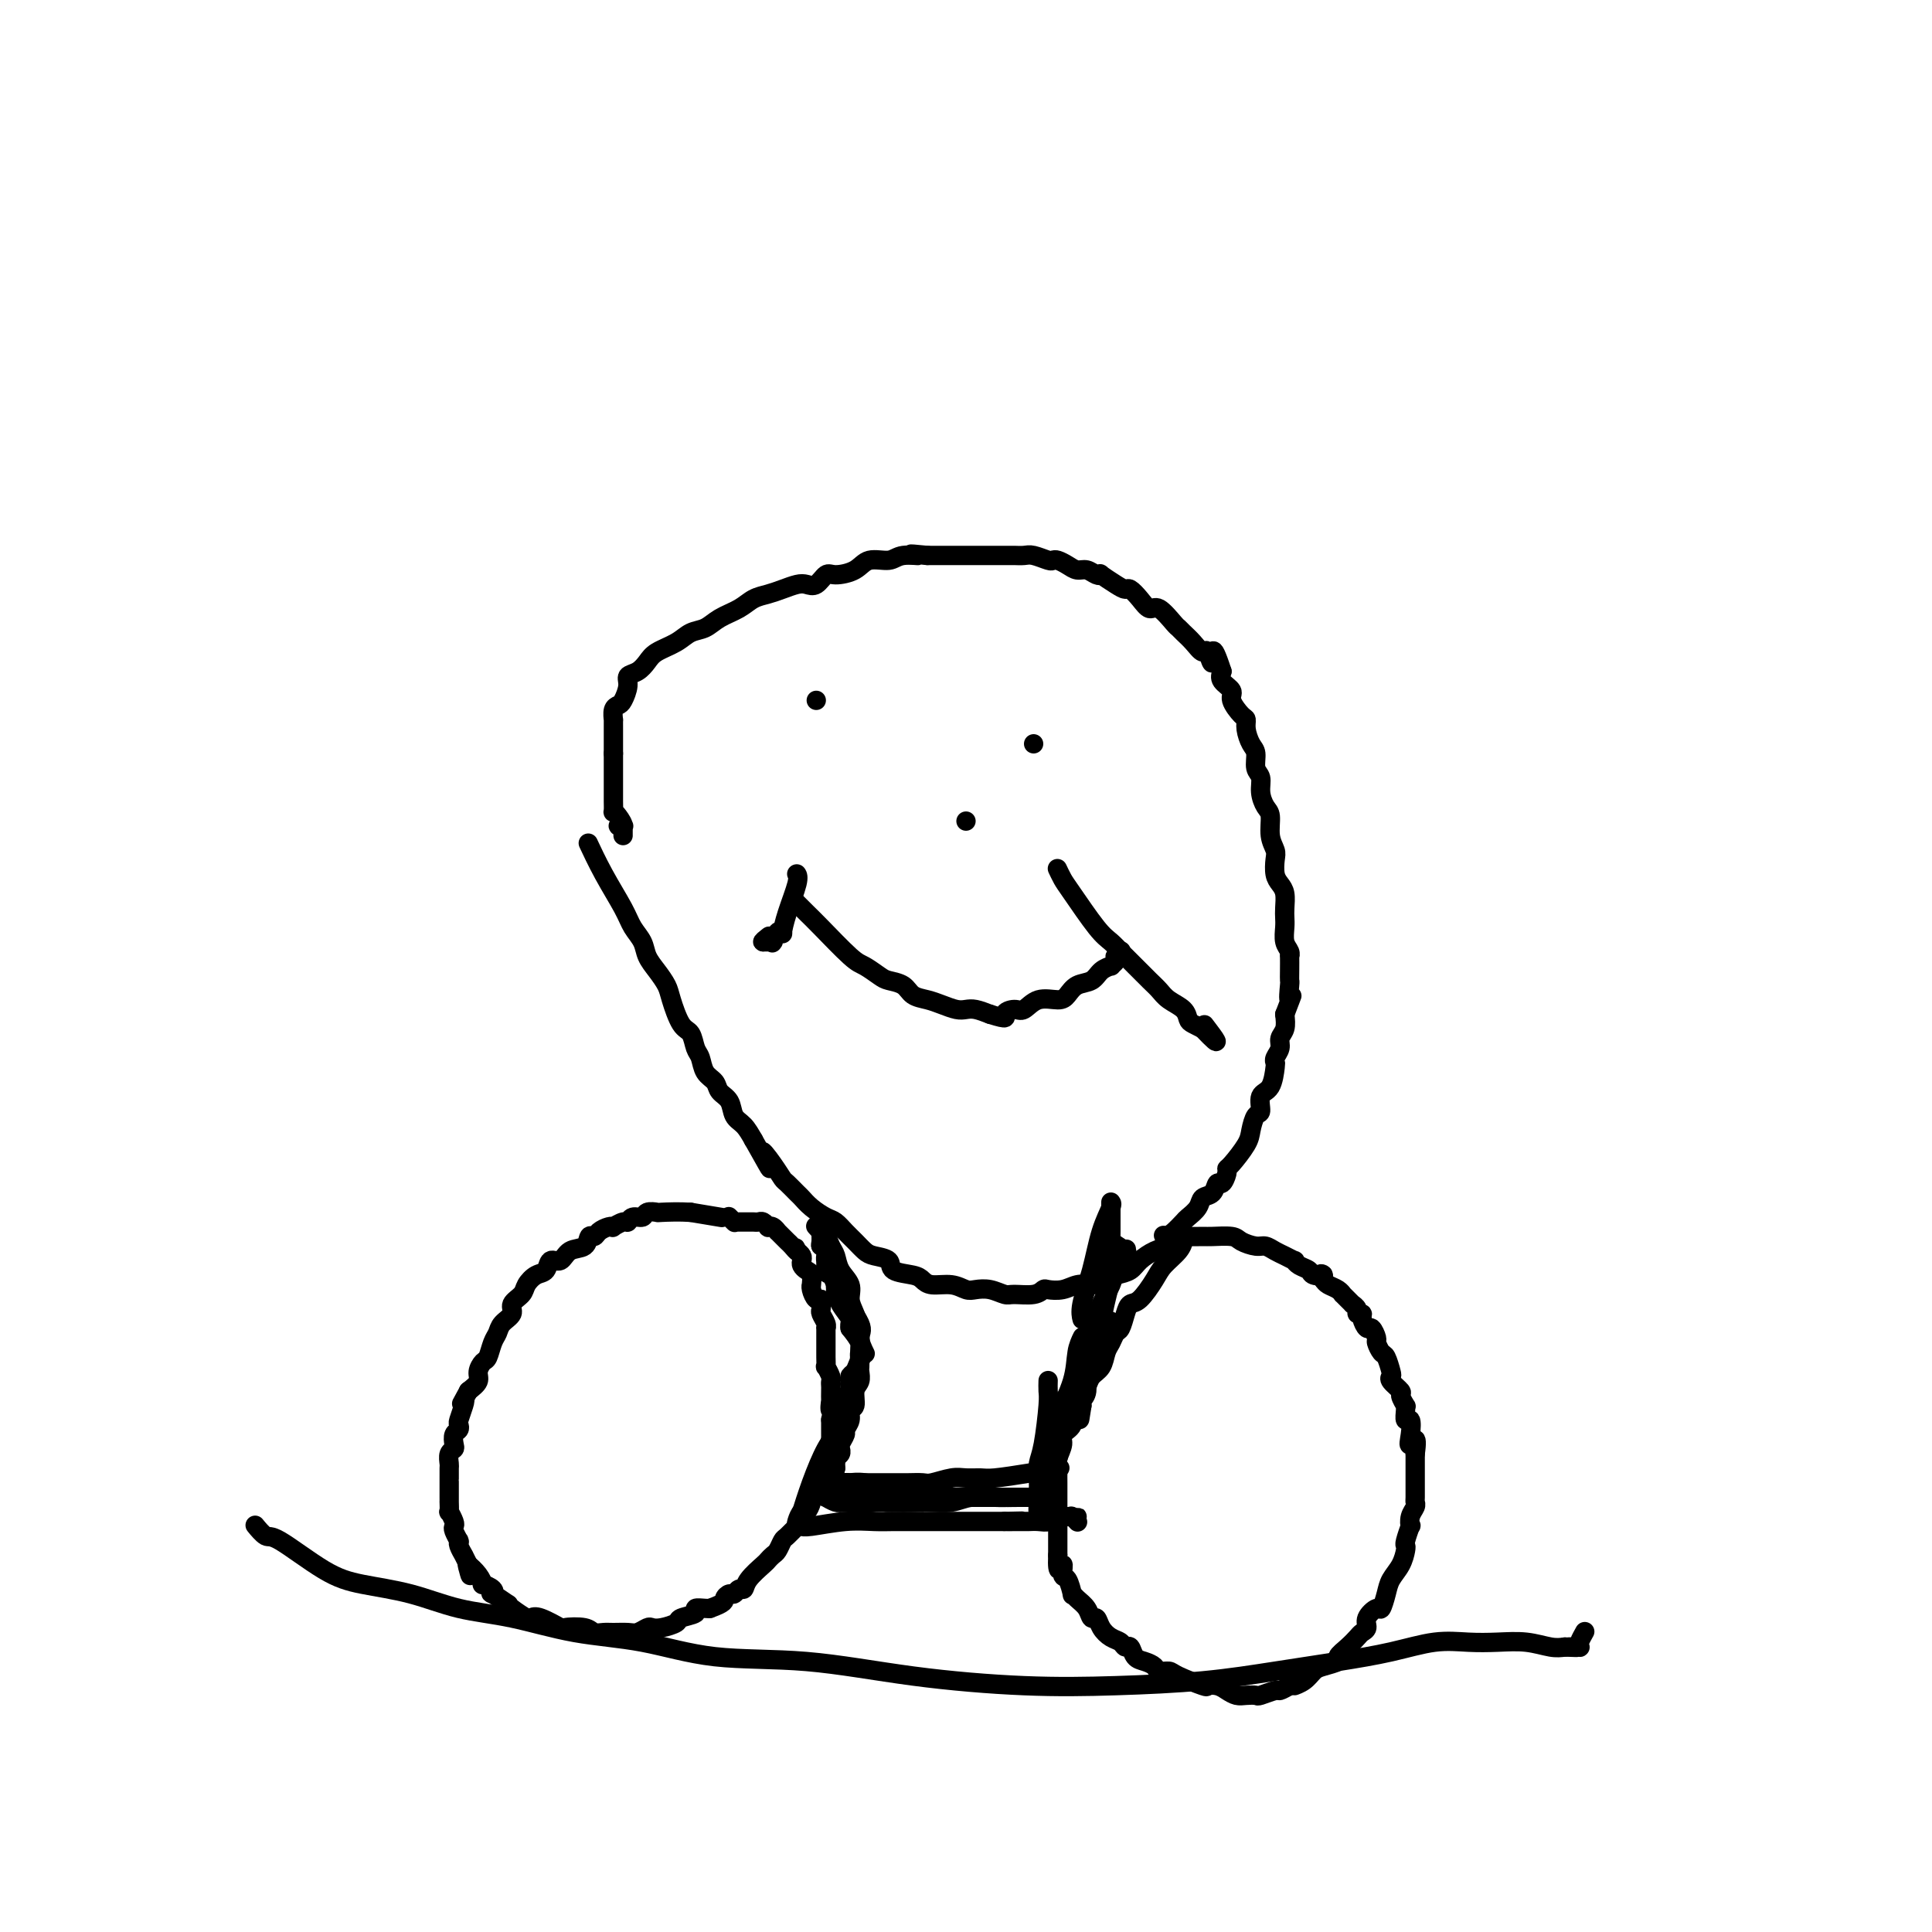 <svg viewBox='0 0 400 400' version='1.1' xmlns='http://www.w3.org/2000/svg' xmlns:xlink='http://www.w3.org/1999/xlink'><g fill='none' stroke='#000000' stroke-width='4' stroke-linecap='round' stroke-linejoin='round'><path d='M149,252c0.000,0.000 0.000,0.000 0,0c0.000,0.000 0.000,0.000 0,0c-0.000,0.000 -0.000,0.000 0,0c0.000,0.000 0.000,0.000 0,0c-0.000,-0.000 -0.000,-0.000 0,0c0.000,0.000 0.000,0.000 0,0c-0.000,-0.000 -0.000,-0.000 0,0c0.000,0.000 0.000,0.000 0,0c-0.000,-0.000 -0.000,-0.000 0,0c0.000,0.000 0.000,0.000 0,0c-0.000,-0.000 -0.000,-0.000 0,0c0.000,0.000 0.000,0.000 0,0c-0.000,-0.000 -0.000,-0.000 0,0c0.000,0.000 0.000,0.000 0,0c-0.000,-0.000 -0.000,-0.000 0,0c0.000,0.000 0.000,0.000 0,0c-0.000,-0.000 -0.000,-0.000 0,0c0.000,0.000 0.000,0.000 0,0c-0.000,-0.000 -0.000,-0.000 0,0c0.000,0.000 0.000,0.000 0,0c-0.000,-0.000 -0.001,-0.000 0,0c0.001,0.000 0.005,0.001 0,0c-0.005,-0.001 -0.018,-0.003 0,0c0.018,0.003 0.067,0.011 0,0c-0.067,-0.011 -0.249,-0.041 0,0c0.249,0.041 0.928,0.155 0,0c-0.928,-0.155 -3.464,-0.577 -6,-1'/><path d='M143,251c-2.257,-0.159 -4.899,-0.058 -6,0c-1.101,0.058 -0.663,0.072 -1,0c-0.337,-0.072 -1.451,-0.231 -2,0c-0.549,0.231 -0.533,0.850 -1,1c-0.467,0.150 -1.417,-0.170 -2,0c-0.583,0.170 -0.799,0.829 -1,1c-0.201,0.171 -0.386,-0.148 -1,0c-0.614,0.148 -1.656,0.762 -2,1c-0.344,0.238 0.009,0.100 0,0c-0.009,-0.100 -0.382,-0.163 -1,0c-0.618,0.163 -1.482,0.553 -2,1c-0.518,0.447 -0.691,0.951 -1,1c-0.309,0.049 -0.755,-0.357 -1,0c-0.245,0.357 -0.288,1.476 -1,2c-0.712,0.524 -2.091,0.454 -3,1c-0.909,0.546 -1.347,1.707 -2,2c-0.653,0.293 -1.522,-0.284 -2,0c-0.478,0.284 -0.567,1.427 -1,2c-0.433,0.573 -1.210,0.576 -2,1c-0.790,0.424 -1.591,1.268 -2,2c-0.409,0.732 -0.424,1.351 -1,2c-0.576,0.649 -1.712,1.327 -2,2c-0.288,0.673 0.274,1.340 0,2c-0.274,0.660 -1.382,1.314 -2,2c-0.618,0.686 -0.744,1.405 -1,2c-0.256,0.595 -0.641,1.065 -1,2c-0.359,0.935 -0.690,2.333 -1,3c-0.310,0.667 -0.599,0.601 -1,1c-0.401,0.399 -0.916,1.261 -1,2c-0.084,0.739 0.262,1.354 0,2c-0.262,0.646 -1.131,1.323 -2,2'/><path d='M97,288c-2.099,3.841 -1.346,2.444 -1,2c0.346,-0.444 0.285,0.065 0,1c-0.285,0.935 -0.795,2.296 -1,3c-0.205,0.704 -0.107,0.752 0,1c0.107,0.248 0.221,0.695 0,1c-0.221,0.305 -0.777,0.467 -1,1c-0.223,0.533 -0.112,1.437 0,2c0.112,0.563 0.226,0.784 0,1c-0.226,0.216 -0.793,0.426 -1,1c-0.207,0.574 -0.056,1.511 0,2c0.056,0.489 0.015,0.530 0,1c-0.015,0.470 -0.004,1.368 0,2c0.004,0.632 0.001,0.997 0,1c-0.001,0.003 -0.000,-0.355 0,0c0.000,0.355 0.000,1.424 0,2c-0.000,0.576 -0.001,0.660 0,1c0.001,0.340 0.004,0.935 0,1c-0.004,0.065 -0.015,-0.400 0,0c0.015,0.400 0.056,1.664 0,2c-0.056,0.336 -0.207,-0.256 0,0c0.207,0.256 0.773,1.361 1,2c0.227,0.639 0.114,0.812 0,1c-0.114,0.188 -0.228,0.392 0,1c0.228,0.608 0.797,1.620 1,2c0.203,0.380 0.041,0.127 0,0c-0.041,-0.127 0.041,-0.126 0,0c-0.041,0.126 -0.204,0.379 0,1c0.204,0.621 0.776,1.610 1,2c0.224,0.390 0.099,0.182 0,0c-0.099,-0.182 -0.171,-0.338 0,0c0.171,0.338 0.586,1.169 1,2'/><path d='M97,324c0.646,3.559 0.262,1.958 0,1c-0.262,-0.958 -0.403,-1.273 0,-1c0.403,0.273 1.349,1.135 2,2c0.651,0.865 1.009,1.732 1,2c-0.009,0.268 -0.383,-0.064 0,0c0.383,0.064 1.524,0.524 2,1c0.476,0.476 0.286,0.966 0,1c-0.286,0.034 -0.669,-0.390 0,0c0.669,0.390 2.388,1.594 3,2c0.612,0.406 0.115,0.016 0,0c-0.115,-0.016 0.152,0.343 1,1c0.848,0.657 2.276,1.612 3,2c0.724,0.388 0.743,0.208 1,0c0.257,-0.208 0.750,-0.444 2,0c1.250,0.444 3.255,1.569 4,2c0.745,0.431 0.229,0.168 1,0c0.771,-0.168 2.829,-0.241 4,0c1.171,0.241 1.454,0.798 2,1c0.546,0.202 1.354,0.050 2,0c0.646,-0.050 1.128,0.000 2,0c0.872,-0.000 2.133,-0.052 3,0c0.867,0.052 1.340,0.207 2,0c0.660,-0.207 1.508,-0.776 2,-1c0.492,-0.224 0.627,-0.101 1,0c0.373,0.101 0.984,0.181 2,0c1.016,-0.181 2.437,-0.623 3,-1c0.563,-0.377 0.270,-0.689 1,-1c0.730,-0.311 2.484,-0.619 3,-1c0.516,-0.381 -0.207,-0.833 0,-1c0.207,-0.167 1.345,-0.048 2,0c0.655,0.048 0.828,0.024 1,0'/><path d='M147,333c3.262,-1.161 2.916,-1.564 3,-2c0.084,-0.436 0.598,-0.906 1,-1c0.402,-0.094 0.693,0.189 1,0c0.307,-0.189 0.632,-0.848 1,-1c0.368,-0.152 0.781,0.205 1,0c0.219,-0.205 0.244,-0.971 1,-2c0.756,-1.029 2.244,-2.321 3,-3c0.756,-0.679 0.779,-0.744 1,-1c0.221,-0.256 0.641,-0.703 1,-1c0.359,-0.297 0.657,-0.443 1,-1c0.343,-0.557 0.732,-1.524 1,-2c0.268,-0.476 0.415,-0.461 1,-1c0.585,-0.539 1.610,-1.631 2,-2c0.390,-0.369 0.147,-0.014 0,0c-0.147,0.014 -0.197,-0.312 0,-1c0.197,-0.688 0.640,-1.739 1,-2c0.360,-0.261 0.635,0.267 1,0c0.365,-0.267 0.818,-1.327 1,-2c0.182,-0.673 0.091,-0.957 0,-1c-0.091,-0.043 -0.182,0.154 0,0c0.182,-0.154 0.636,-0.660 1,-1c0.364,-0.340 0.637,-0.513 1,-1c0.363,-0.487 0.815,-1.287 1,-2c0.185,-0.713 0.102,-1.338 0,-2c-0.102,-0.662 -0.224,-1.360 0,-2c0.224,-0.640 0.792,-1.223 1,-2c0.208,-0.777 0.056,-1.750 0,-2c-0.056,-0.250 -0.015,0.222 0,0c0.015,-0.222 0.004,-1.137 0,-2c-0.004,-0.863 -0.001,-1.675 0,-2c0.001,-0.325 0.001,-0.162 0,0'/><path d='M172,294c1.083,-3.727 0.290,-2.045 0,-2c-0.290,0.045 -0.078,-1.546 0,-2c0.078,-0.454 0.022,0.231 0,0c-0.022,-0.231 -0.010,-1.376 0,-2c0.010,-0.624 0.017,-0.726 0,-1c-0.017,-0.274 -0.057,-0.720 0,-1c0.057,-0.280 0.211,-0.393 0,-1c-0.211,-0.607 -0.789,-1.709 -1,-2c-0.211,-0.291 -0.057,0.230 0,0c0.057,-0.230 0.015,-1.210 0,-2c-0.015,-0.790 -0.003,-1.391 0,-2c0.003,-0.609 -0.003,-1.228 0,-2c0.003,-0.772 0.015,-1.698 0,-2c-0.015,-0.302 -0.057,0.022 0,0c0.057,-0.022 0.212,-0.388 0,-1c-0.212,-0.612 -0.792,-1.469 -1,-2c-0.208,-0.531 -0.046,-0.737 0,-1c0.046,-0.263 -0.026,-0.582 0,-1c0.026,-0.418 0.150,-0.933 0,-1c-0.150,-0.067 -0.575,0.315 -1,0c-0.425,-0.315 -0.849,-1.327 -1,-2c-0.151,-0.673 -0.030,-1.006 0,-1c0.030,0.006 -0.031,0.353 0,0c0.031,-0.353 0.153,-1.404 0,-2c-0.153,-0.596 -0.580,-0.737 -1,-1c-0.420,-0.263 -0.834,-0.648 -1,-1c-0.166,-0.352 -0.083,-0.672 0,-1c0.083,-0.328 0.167,-0.665 0,-1c-0.167,-0.335 -0.583,-0.667 -1,-1'/><path d='M165,259c-0.725,-1.498 -0.037,-0.244 0,0c0.037,0.244 -0.578,-0.522 -1,-1c-0.422,-0.478 -0.653,-0.668 -1,-1c-0.347,-0.332 -0.810,-0.806 -1,-1c-0.190,-0.194 -0.106,-0.108 0,0c0.106,0.108 0.235,0.239 0,0c-0.235,-0.239 -0.833,-0.848 -1,-1c-0.167,-0.152 0.096,0.152 0,0c-0.096,-0.152 -0.551,-0.759 -1,-1c-0.449,-0.241 -0.894,-0.117 -1,0c-0.106,0.117 0.125,0.228 0,0c-0.125,-0.228 -0.608,-0.793 -1,-1c-0.392,-0.207 -0.694,-0.055 -1,0c-0.306,0.055 -0.616,0.015 -1,0c-0.384,-0.015 -0.841,-0.004 -1,0c-0.159,0.004 -0.018,0.001 0,0c0.018,-0.001 -0.086,-0.001 0,0c0.086,0.001 0.364,0.001 0,0c-0.364,-0.001 -1.369,-0.004 -2,0c-0.631,0.004 -0.887,0.015 -1,0c-0.113,-0.015 -0.082,-0.056 0,0c0.082,0.056 0.214,0.207 0,0c-0.214,-0.207 -0.776,-0.774 -1,-1c-0.224,-0.226 -0.112,-0.113 0,0'/><path d='M166,316c-0.000,-0.000 -0.000,-0.000 0,0c0.000,0.000 0.000,0.000 0,0c-0.000,-0.000 -0.000,-0.000 0,0c0.000,0.000 0.000,0.000 0,0c-0.000,-0.000 -0.000,-0.000 0,0c0.000,0.000 0.000,0.000 0,0c-0.000,-0.000 -0.000,-0.000 0,0c0.000,0.000 0.000,0.000 0,0c-0.000,-0.000 -0.000,-0.000 0,0c0.000,0.000 0.000,0.000 0,0c-0.000,-0.000 -0.001,-0.000 0,0c0.001,0.000 0.002,0.001 0,0c-0.002,-0.001 -0.007,-0.004 0,0c0.007,0.004 0.028,0.015 0,0c-0.028,-0.015 -0.104,-0.057 0,0c0.104,0.057 0.388,0.211 2,0c1.612,-0.211 4.552,-0.789 7,-1c2.448,-0.211 4.403,-0.057 6,0c1.597,0.057 2.835,0.015 4,0c1.165,-0.015 2.255,-0.004 3,0c0.745,0.004 1.143,0.001 2,0c0.857,-0.001 2.174,-0.000 3,0c0.826,0.000 1.163,0.000 2,0c0.837,-0.000 2.174,-0.000 3,0c0.826,0.000 1.142,0.000 2,0c0.858,-0.000 2.257,-0.000 3,0c0.743,0.000 0.828,0.000 1,0c0.172,-0.000 0.431,-0.000 1,0c0.569,0.000 1.448,0.000 2,0c0.552,-0.000 0.776,-0.000 1,0'/><path d='M208,315c6.639,-0.155 2.237,-0.041 1,0c-1.237,0.041 0.690,0.011 1,0c0.310,-0.011 -0.997,-0.003 -1,0c-0.003,0.003 1.299,0.002 2,0c0.701,-0.002 0.801,-0.004 1,0c0.199,0.004 0.496,0.015 1,0c0.504,-0.015 1.215,-0.057 2,0c0.785,0.057 1.645,0.211 2,0c0.355,-0.211 0.204,-0.789 0,-1c-0.204,-0.211 -0.461,-0.057 0,0c0.461,0.057 1.639,0.015 2,0c0.361,-0.015 -0.097,-0.004 0,0c0.097,0.004 0.748,0.001 1,0c0.252,-0.001 0.105,-0.000 0,0c-0.105,0.000 -0.167,0.000 0,0c0.167,-0.000 0.563,0.000 1,0c0.437,-0.000 0.915,-0.001 1,0c0.085,0.001 -0.222,0.004 0,0c0.222,-0.004 0.974,-0.015 1,0c0.026,0.015 -0.673,0.056 -1,0c-0.327,-0.056 -0.280,-0.207 0,0c0.280,0.207 0.794,0.774 1,1c0.206,0.226 0.103,0.113 0,0'/><path d='M245,257c0.000,0.000 0.000,0.000 0,0c0.000,0.000 0.000,0.000 0,0c0.000,0.000 0.000,0.000 0,0c-0.000,0.000 -0.000,0.000 0,0c0.000,0.000 0.000,0.000 0,0c0.000,0.000 0.000,0.000 0,0c0.000,0.000 0.000,0.000 0,0c0.000,0.000 -0.000,0.000 0,0c0.000,0.000 0.000,0.000 0,0c-0.000,0.000 -0.000,0.000 0,0c0.000,0.000 0.000,0.000 0,0c-0.000,0.000 0.000,0.000 0,0c0.000,0.000 0.000,0.000 0,0c0.000,0.000 -0.000,0.000 0,0c0.000,0.000 -0.000,0.000 0,0c0.000,0.000 -0.000,0.000 0,0c0.000,0.000 -0.000,0.000 0,0c0.000,0.000 -0.000,0.000 0,0c0.000,0.000 -0.000,0.000 0,0c0.000,0.000 -0.000,0.000 0,0c0.000,0.000 -0.000,0.000 0,0c0.000,0.000 -0.000,0.000 0,0c0.000,0.000 -0.000,0.000 0,0c0.000,0.000 -0.000,0.000 0,0c0.000,0.000 -0.000,0.000 0,0c0.000,0.000 -0.000,0.000 0,0c0.000,0.000 -0.000,0.000 0,0c0.000,0.000 0.000,0.000 0,0'/><path d='M245,257c0.018,-0.081 0.062,-0.284 0,0c-0.062,0.284 -0.230,1.056 -1,2c-0.770,0.944 -2.143,2.062 -3,3c-0.857,0.938 -1.199,1.698 -2,3c-0.801,1.302 -2.060,3.146 -3,4c-0.940,0.854 -1.561,0.718 -2,1c-0.439,0.282 -0.695,0.980 -1,2c-0.305,1.020 -0.658,2.360 -1,3c-0.342,0.640 -0.673,0.580 -1,1c-0.327,0.420 -0.651,1.321 -1,2c-0.349,0.679 -0.724,1.137 -1,2c-0.276,0.863 -0.455,2.132 -1,3c-0.545,0.868 -1.457,1.334 -2,2c-0.543,0.666 -0.718,1.533 -1,2c-0.282,0.467 -0.672,0.534 -1,1c-0.328,0.466 -0.595,1.331 -1,2c-0.405,0.669 -0.950,1.141 -1,2c-0.050,0.859 0.393,2.104 0,3c-0.393,0.896 -1.622,1.444 -2,2c-0.378,0.556 0.095,1.120 0,2c-0.095,0.880 -0.757,2.075 -1,3c-0.243,0.925 -0.065,1.580 0,2c0.065,0.420 0.017,0.607 0,1c-0.017,0.393 -0.005,0.994 0,2c0.005,1.006 0.001,2.418 0,3c-0.001,0.582 -0.000,0.334 0,1c0.000,0.666 0.000,2.248 0,3c-0.000,0.752 -0.000,0.676 0,1c0.000,0.324 0.000,1.049 0,2c-0.000,0.951 -0.000,2.129 0,3c0.000,0.871 0.000,1.436 0,2'/><path d='M219,322c-0.226,4.976 0.709,2.415 1,2c0.291,-0.415 -0.064,1.317 0,2c0.064,0.683 0.546,0.318 1,1c0.454,0.682 0.881,2.411 1,3c0.119,0.589 -0.070,0.037 0,0c0.070,-0.037 0.399,0.441 1,1c0.601,0.559 1.473,1.200 2,2c0.527,0.800 0.708,1.758 1,2c0.292,0.242 0.694,-0.232 1,0c0.306,0.232 0.516,1.171 1,2c0.484,0.829 1.242,1.549 2,2c0.758,0.451 1.515,0.631 2,1c0.485,0.369 0.697,0.925 1,1c0.303,0.075 0.696,-0.330 1,0c0.304,0.330 0.519,1.394 1,2c0.481,0.606 1.228,0.753 2,1c0.772,0.247 1.570,0.596 2,1c0.430,0.404 0.492,0.865 1,1c0.508,0.135 1.463,-0.056 2,0c0.537,0.056 0.658,0.357 2,1c1.342,0.643 3.907,1.626 5,2c1.093,0.374 0.715,0.139 1,0c0.285,-0.139 1.232,-0.181 2,0c0.768,0.181 1.355,0.585 2,1c0.645,0.415 1.346,0.839 2,1c0.654,0.161 1.260,0.058 2,0c0.740,-0.058 1.616,-0.071 2,0c0.384,0.071 0.278,0.225 1,0c0.722,-0.225 2.271,-0.830 3,-1c0.729,-0.170 0.637,0.094 1,0c0.363,-0.094 1.182,-0.547 2,-1'/><path d='M267,349c1.834,-0.278 0.920,0.027 1,0c0.080,-0.027 1.155,-0.388 2,-1c0.845,-0.612 1.462,-1.476 2,-2c0.538,-0.524 0.999,-0.707 2,-1c1.001,-0.293 2.544,-0.694 3,-1c0.456,-0.306 -0.175,-0.515 0,-1c0.175,-0.485 1.155,-1.246 2,-2c0.845,-0.754 1.554,-1.503 2,-2c0.446,-0.497 0.630,-0.744 1,-1c0.370,-0.256 0.925,-0.522 1,-1c0.075,-0.478 -0.332,-1.167 0,-2c0.332,-0.833 1.402,-1.811 2,-2c0.598,-0.189 0.724,0.412 1,0c0.276,-0.412 0.701,-1.837 1,-3c0.299,-1.163 0.471,-2.063 1,-3c0.529,-0.937 1.413,-1.909 2,-3c0.587,-1.091 0.875,-2.301 1,-3c0.125,-0.699 0.085,-0.887 0,-1c-0.085,-0.113 -0.215,-0.152 0,-1c0.215,-0.848 0.776,-2.504 1,-3c0.224,-0.496 0.113,0.167 0,0c-0.113,-0.167 -0.226,-1.166 0,-2c0.226,-0.834 0.793,-1.504 1,-2c0.207,-0.496 0.056,-0.818 0,-1c-0.056,-0.182 -0.015,-0.226 0,-1c0.015,-0.774 0.004,-2.280 0,-3c-0.004,-0.720 -0.001,-0.655 0,-1c0.001,-0.345 0.000,-1.098 0,-2c-0.000,-0.902 -0.000,-1.951 0,-3'/><path d='M293,301c0.706,-4.869 -0.529,-2.540 -1,-2c-0.471,0.540 -0.179,-0.707 0,-2c0.179,-1.293 0.245,-2.632 0,-3c-0.245,-0.368 -0.802,0.234 -1,0c-0.198,-0.234 -0.037,-1.305 0,-2c0.037,-0.695 -0.050,-1.016 0,-1c0.050,0.016 0.238,0.369 0,0c-0.238,-0.369 -0.900,-1.459 -1,-2c-0.100,-0.541 0.362,-0.534 0,-1c-0.362,-0.466 -1.550,-1.405 -2,-2c-0.450,-0.595 -0.163,-0.846 0,-1c0.163,-0.154 0.202,-0.211 0,-1c-0.202,-0.789 -0.646,-2.310 -1,-3c-0.354,-0.690 -0.619,-0.547 -1,-1c-0.381,-0.453 -0.877,-1.501 -1,-2c-0.123,-0.499 0.126,-0.449 0,-1c-0.126,-0.551 -0.626,-1.702 -1,-2c-0.374,-0.298 -0.621,0.257 -1,0c-0.379,-0.257 -0.890,-1.327 -1,-2c-0.110,-0.673 0.182,-0.950 0,-1c-0.182,-0.050 -0.837,0.126 -1,0c-0.163,-0.126 0.168,-0.555 0,-1c-0.168,-0.445 -0.833,-0.908 -1,-1c-0.167,-0.092 0.166,0.186 0,0c-0.166,-0.186 -0.831,-0.838 -1,-1c-0.169,-0.162 0.158,0.164 0,0c-0.158,-0.164 -0.802,-0.817 -1,-1c-0.198,-0.183 0.050,0.106 0,0c-0.050,-0.106 -0.398,-0.605 -1,-1c-0.602,-0.395 -1.458,-0.684 -2,-1c-0.542,-0.316 -0.771,-0.658 -1,-1'/><path d='M274,265c-1.434,-1.787 -0.021,-1.253 0,-1c0.021,0.253 -1.352,0.226 -2,0c-0.648,-0.226 -0.572,-0.652 -1,-1c-0.428,-0.348 -1.360,-0.618 -2,-1c-0.640,-0.382 -0.987,-0.877 -1,-1c-0.013,-0.123 0.307,0.125 0,0c-0.307,-0.125 -1.241,-0.625 -2,-1c-0.759,-0.375 -1.342,-0.626 -2,-1c-0.658,-0.374 -1.392,-0.871 -2,-1c-0.608,-0.129 -1.092,0.109 -2,0c-0.908,-0.109 -2.241,-0.565 -3,-1c-0.759,-0.435 -0.944,-0.850 -2,-1c-1.056,-0.150 -2.983,-0.037 -4,0c-1.017,0.037 -1.124,-0.004 -2,0c-0.876,0.004 -2.521,0.053 -3,0c-0.479,-0.053 0.208,-0.206 0,0c-0.208,0.206 -1.310,0.773 -2,1c-0.690,0.227 -0.969,0.115 -1,0c-0.031,-0.115 0.184,-0.234 0,0c-0.184,0.234 -0.768,0.823 -1,1c-0.232,0.177 -0.114,-0.056 0,0c0.114,0.056 0.223,0.400 0,0c-0.223,-0.400 -0.778,-1.543 -1,-2c-0.222,-0.457 -0.111,-0.229 0,0'/><path d='M166,313c0.000,-0.000 0.000,-0.000 0,0c-0.000,0.000 -0.000,0.000 0,0c0.000,-0.000 0.000,-0.000 0,0c-0.000,0.000 -0.000,0.000 0,0c0.000,-0.000 0.000,-0.000 0,0c-0.000,0.000 -0.000,0.000 0,0c0.000,-0.000 0.000,-0.000 0,0c-0.000,0.000 -0.000,0.000 0,0c0.000,-0.000 0.000,-0.001 0,0c-0.000,0.001 -0.001,0.005 0,0c0.001,-0.005 0.005,-0.018 0,0c-0.005,0.018 -0.020,0.066 0,0c0.020,-0.066 0.076,-0.245 0,0c-0.076,0.245 -0.283,0.914 0,0c0.283,-0.914 1.055,-3.409 2,-6c0.945,-2.591 2.062,-5.277 3,-7c0.938,-1.723 1.697,-2.484 2,-3c0.303,-0.516 0.152,-0.786 0,-1c-0.152,-0.214 -0.303,-0.373 0,-1c0.303,-0.627 1.061,-1.722 1,-2c-0.061,-0.278 -0.942,0.262 -1,0c-0.058,-0.262 0.707,-1.326 1,-2c0.293,-0.674 0.116,-0.958 0,-1c-0.116,-0.042 -0.170,0.156 0,0c0.170,-0.156 0.563,-0.668 1,-1c0.437,-0.332 0.918,-0.484 1,-1c0.082,-0.516 -0.236,-1.396 0,-2c0.236,-0.604 1.025,-0.932 1,-1c-0.025,-0.068 -0.864,0.123 -1,0c-0.136,-0.123 0.432,-0.562 1,-1'/><path d='M177,284c1.928,-4.882 1.249,-2.587 1,-2c-0.249,0.587 -0.067,-0.534 0,-1c0.067,-0.466 0.019,-0.276 0,0c-0.019,0.276 -0.009,0.639 0,1c0.009,0.361 0.018,0.720 0,1c-0.018,0.280 -0.061,0.480 0,1c0.061,0.520 0.228,1.360 0,2c-0.228,0.640 -0.850,1.078 -1,2c-0.150,0.922 0.171,2.326 0,3c-0.171,0.674 -0.834,0.618 -1,1c-0.166,0.382 0.166,1.203 0,2c-0.166,0.797 -0.829,1.572 -1,2c-0.171,0.428 0.151,0.510 0,1c-0.151,0.490 -0.776,1.388 -1,2c-0.224,0.612 -0.046,0.940 0,1c0.046,0.060 -0.040,-0.147 0,0c0.040,0.147 0.207,0.647 0,1c-0.207,0.353 -0.787,0.559 -1,1c-0.213,0.441 -0.057,1.119 0,1c0.057,-0.119 0.016,-1.034 0,-1c-0.016,0.034 -0.008,1.017 0,2'/><path d='M173,304c-0.778,3.133 -0.222,-0.533 0,-2c0.222,-1.467 0.111,-0.733 0,0'/><path d='M217,286c-0.000,0.000 -0.000,0.000 0,0c0.000,-0.000 0.000,-0.000 0,0c-0.000,0.000 -0.000,0.000 0,0c0.000,-0.000 0.000,-0.000 0,0c-0.000,0.000 -0.000,0.000 0,0c0.000,-0.000 0.000,-0.000 0,0c-0.000,0.000 -0.000,0.000 0,0c0.000,-0.000 0.000,-0.002 0,0c-0.000,0.002 -0.000,0.007 0,0c0.000,-0.007 0.001,-0.026 0,0c-0.001,0.026 -0.003,0.097 0,0c0.003,-0.097 0.011,-0.360 0,0c-0.011,0.360 -0.041,1.345 0,2c0.041,0.655 0.155,0.980 0,3c-0.155,2.020 -0.577,5.734 -1,8c-0.423,2.266 -0.845,3.084 -1,4c-0.155,0.916 -0.041,1.930 0,3c0.041,1.070 0.011,2.196 0,3c-0.011,0.804 -0.003,1.287 0,2c0.003,0.713 0.001,1.655 0,2c-0.001,0.345 -0.000,0.092 0,0c0.000,-0.092 0.000,-0.025 0,0c-0.000,0.025 -0.000,0.006 0,0c0.000,-0.006 0.000,-0.001 0,0c-0.000,0.001 -0.001,-0.002 0,0c0.001,0.002 0.004,0.009 0,0c-0.004,-0.009 -0.015,-0.033 0,0c0.015,0.033 0.056,0.122 0,0c-0.056,-0.122 -0.207,-0.456 0,-1c0.207,-0.544 0.774,-1.298 1,-2c0.226,-0.702 0.113,-1.351 0,-2'/><path d='M216,308c0.325,-1.008 0.636,-1.028 1,-2c0.364,-0.972 0.781,-2.895 1,-5c0.219,-2.105 0.240,-4.392 1,-7c0.760,-2.608 2.257,-5.538 3,-8c0.743,-2.462 0.731,-4.455 1,-6c0.269,-1.545 0.819,-2.640 1,-3c0.181,-0.360 -0.007,0.017 0,0c0.007,-0.017 0.209,-0.428 0,0c-0.209,0.428 -0.829,1.697 -1,3c-0.171,1.303 0.108,2.642 0,4c-0.108,1.358 -0.602,2.735 -1,4c-0.398,1.265 -0.699,2.416 -1,4c-0.301,1.584 -0.603,3.600 -1,5c-0.397,1.400 -0.891,2.184 -1,3c-0.109,0.816 0.167,1.666 0,2c-0.167,0.334 -0.778,0.154 -1,0c-0.222,-0.154 -0.056,-0.281 0,0c0.056,0.281 0.004,0.970 0,1c-0.004,0.030 0.042,-0.599 0,-1c-0.042,-0.401 -0.172,-0.573 0,-1c0.172,-0.427 0.647,-1.109 1,-2c0.353,-0.891 0.583,-1.990 1,-3c0.417,-1.010 1.019,-1.931 2,-4c0.981,-2.069 2.341,-5.288 3,-7c0.659,-1.712 0.617,-1.918 1,-3c0.383,-1.082 1.192,-3.041 2,-5'/><path d='M228,277c2.003,-4.695 2.009,-3.432 2,-3c-0.009,0.432 -0.033,0.033 0,0c0.033,-0.033 0.122,0.300 0,1c-0.122,0.700 -0.456,1.765 -1,3c-0.544,1.235 -1.297,2.638 -2,4c-0.703,1.362 -1.355,2.681 -2,4c-0.645,1.319 -1.283,2.637 -2,4c-0.717,1.363 -1.513,2.773 -2,4c-0.487,1.227 -0.667,2.273 -1,3c-0.333,0.727 -0.821,1.136 -1,1c-0.179,-0.136 -0.050,-0.819 0,-1c0.050,-0.181 0.021,0.138 0,0c-0.021,-0.138 -0.034,-0.733 0,-1c0.034,-0.267 0.114,-0.205 1,-2c0.886,-1.795 2.577,-5.448 3,-7c0.423,-1.552 -0.423,-1.004 0,-2c0.423,-0.996 2.113,-3.537 3,-5c0.887,-1.463 0.970,-1.846 1,-2c0.030,-0.154 0.005,-0.077 0,0c-0.005,0.077 0.009,0.155 0,0c-0.009,-0.155 -0.041,-0.542 0,0c0.041,0.542 0.155,2.012 0,3c-0.155,0.988 -0.577,1.494 -1,2'/><path d='M226,283c-0.121,1.044 -0.424,2.154 -1,3c-0.576,0.846 -1.426,1.428 -2,2c-0.574,0.572 -0.872,1.134 -1,1c-0.128,-0.134 -0.087,-0.964 0,-1c0.087,-0.036 0.221,0.720 0,1c-0.221,0.280 -0.795,0.082 -1,0c-0.205,-0.082 -0.041,-0.050 0,0c0.041,0.050 -0.041,0.116 0,0c0.041,-0.116 0.203,-0.416 0,0c-0.203,0.416 -0.772,1.547 -1,2c-0.228,0.453 -0.114,0.226 0,0'/><path d='M219,304c0.000,-0.000 0.000,-0.000 0,0c-0.000,0.000 -0.000,0.000 0,0c0.000,-0.000 0.000,-0.000 0,0c-0.000,0.000 -0.000,0.000 0,0c0.000,-0.000 0.000,-0.000 0,0c-0.000,0.000 -0.000,0.000 0,0c0.000,-0.000 0.000,-0.000 0,0c-0.000,0.000 -0.001,0.000 0,0c0.001,-0.000 0.005,-0.001 0,0c-0.005,0.001 -0.017,0.003 0,0c0.017,-0.003 0.065,-0.011 0,0c-0.065,0.011 -0.243,0.041 0,0c0.243,-0.041 0.907,-0.154 0,0c-0.907,0.154 -3.385,0.576 -6,1c-2.615,0.424 -5.366,0.849 -7,1c-1.634,0.151 -2.152,0.026 -3,0c-0.848,-0.026 -2.026,0.046 -3,0c-0.974,-0.046 -1.743,-0.208 -3,0c-1.257,0.208 -3.003,0.788 -4,1c-0.997,0.212 -1.244,0.057 -2,0c-0.756,-0.057 -2.022,-0.015 -3,0c-0.978,0.015 -1.667,0.004 -2,0c-0.333,-0.004 -0.308,-0.001 -1,0c-0.692,0.001 -2.100,0.000 -3,0c-0.900,-0.000 -1.292,-0.000 -2,0c-0.708,0.000 -1.731,0.000 -2,0c-0.269,-0.000 0.217,-0.000 0,0c-0.217,0.000 -1.135,0.000 -2,0c-0.865,-0.000 -1.676,-0.000 -2,0c-0.324,0.000 -0.162,0.000 0,0'/><path d='M174,307c-7.048,0.460 -2.168,0.108 0,0c2.168,-0.108 1.625,0.026 2,0c0.375,-0.026 1.667,-0.214 3,0c1.333,0.214 2.705,0.828 4,1c1.295,0.172 2.512,-0.097 4,0c1.488,0.097 3.245,0.562 5,1c1.755,0.438 3.506,0.849 5,1c1.494,0.151 2.731,0.040 4,0c1.269,-0.040 2.570,-0.011 4,0c1.430,0.011 2.990,0.003 4,0c1.010,-0.003 1.472,-0.001 2,0c0.528,0.001 1.122,0.000 1,0c-0.122,-0.000 -0.961,-0.000 -1,0c-0.039,0.000 0.722,0.000 1,0c0.278,-0.000 0.072,0.000 0,0c-0.072,-0.000 -0.011,-0.000 0,0c0.011,0.000 -0.029,0.000 0,0c0.029,-0.000 0.125,-0.001 0,0c-0.125,0.001 -0.472,0.004 -1,0c-0.528,-0.004 -1.239,-0.015 -2,0c-0.761,0.015 -1.574,0.057 -3,0c-1.426,-0.057 -3.465,-0.211 -5,0c-1.535,0.211 -2.567,0.788 -4,1c-1.433,0.212 -3.267,0.061 -5,0c-1.733,-0.061 -3.367,-0.030 -5,0'/><path d='M187,311c-4.531,0.155 -3.358,0.041 -4,0c-0.642,-0.041 -3.100,-0.011 -4,0c-0.900,0.011 -0.243,0.003 0,0c0.243,-0.003 0.070,0.000 0,0c-0.070,-0.000 -0.037,-0.004 0,0c0.037,0.004 0.080,0.015 0,0c-0.080,-0.015 -0.281,-0.057 0,0c0.281,0.057 1.046,0.211 2,0c0.954,-0.211 2.097,-0.789 4,-1c1.903,-0.211 4.566,-0.057 7,0c2.434,0.057 4.638,0.015 7,0c2.362,-0.015 4.882,-0.004 7,0c2.118,0.004 3.836,0.001 5,0c1.164,-0.001 1.776,-0.000 2,0c0.224,0.000 0.061,0.000 0,0c-0.061,-0.000 -0.020,-0.000 0,0c0.020,0.000 0.019,-0.000 0,0c-0.019,0.000 -0.056,0.000 0,0c0.056,-0.000 0.204,-0.001 0,0c-0.204,0.001 -0.762,0.003 -1,0c-0.238,-0.003 -0.157,-0.011 -1,0c-0.843,0.011 -2.612,0.041 -5,0c-2.388,-0.041 -5.397,-0.155 -8,0c-2.603,0.155 -4.802,0.577 -7,1'/><path d='M191,311c-4.255,0.155 -4.893,0.041 -6,0c-1.107,-0.041 -2.682,-0.011 -4,0c-1.318,0.011 -2.377,0.003 -3,0c-0.623,-0.003 -0.810,0.000 -1,0c-0.190,-0.000 -0.384,-0.004 -1,0c-0.616,0.004 -1.654,0.015 -2,0c-0.346,-0.015 -0.002,-0.057 0,0c0.002,0.057 -0.339,0.211 -1,0c-0.661,-0.211 -1.641,-0.789 -2,-1c-0.359,-0.211 -0.098,-0.057 0,0c0.098,0.057 0.031,0.016 0,0c-0.031,-0.016 -0.026,-0.008 0,0c0.026,0.008 0.075,0.016 0,0c-0.075,-0.016 -0.272,-0.057 0,0c0.272,0.057 1.015,0.211 2,0c0.985,-0.211 2.213,-0.788 3,-1c0.787,-0.212 1.133,-0.058 2,0c0.867,0.058 2.254,0.019 4,0c1.746,-0.019 3.850,-0.019 5,0c1.150,0.019 1.347,0.058 2,0c0.653,-0.058 1.764,-0.212 3,0c1.236,0.212 2.598,0.789 4,1c1.402,0.211 2.845,0.057 4,0c1.155,-0.057 2.022,-0.015 3,0c0.978,0.015 2.066,0.004 3,0c0.934,-0.004 1.714,-0.001 2,0c0.286,0.001 0.077,0.000 0,0c-0.077,-0.000 -0.022,-0.000 0,0c0.022,0.000 0.011,0.000 0,0'/><path d='M208,310c5.690,-0.000 1.416,-0.000 0,0c-1.416,0.000 0.026,0.000 0,0c-0.026,-0.000 -1.521,-0.000 -2,0c-0.479,0.000 0.057,0.000 0,0c-0.057,-0.000 -0.705,-0.001 -1,0c-0.295,0.001 -0.235,0.004 -1,0c-0.765,-0.004 -2.354,-0.015 -4,0c-1.646,0.015 -3.348,0.058 -6,0c-2.652,-0.058 -6.254,-0.215 -9,0c-2.746,0.215 -4.634,0.804 -6,1c-1.366,0.196 -2.209,0.000 -3,0c-0.791,-0.000 -1.532,0.196 -2,0c-0.468,-0.196 -0.665,-0.783 -1,-1c-0.335,-0.217 -0.810,-0.062 -1,0c-0.190,0.062 -0.095,0.031 0,0'/><path d='M179,280c-0.000,-0.000 -0.000,-0.000 0,0c0.000,0.000 0.000,0.000 0,0c-0.000,-0.000 -0.000,-0.000 0,0c0.000,0.000 0.000,0.000 0,0c-0.000,-0.000 -0.000,-0.000 0,0c0.000,0.000 0.000,0.000 0,0c-0.000,-0.000 -0.000,-0.000 0,0c0.000,0.000 0.000,0.000 0,0c-0.000,-0.000 -0.000,-0.000 0,0c0.000,0.000 0.000,0.000 0,0c-0.000,-0.000 -0.000,-0.000 0,0c0.000,0.000 0.000,0.000 0,0c-0.000,-0.000 -0.000,-0.001 0,0c0.000,0.001 0.001,0.003 0,0c-0.001,-0.003 -0.005,-0.011 0,0c0.005,0.011 0.019,0.039 0,0c-0.019,-0.039 -0.072,-0.147 0,0c0.072,0.147 0.268,0.549 0,0c-0.268,-0.549 -1.000,-2.050 -1,-3c0.000,-0.950 0.733,-1.350 0,-3c-0.733,-1.650 -2.931,-4.549 -4,-6c-1.069,-1.451 -1.008,-1.453 -1,-2c0.008,-0.547 -0.036,-1.637 0,-2c0.036,-0.363 0.153,0.002 0,0c-0.153,-0.002 -0.577,-0.372 -1,-1c-0.423,-0.628 -0.845,-1.513 -1,-2c-0.155,-0.487 -0.041,-0.575 0,-1c0.041,-0.425 0.011,-1.186 0,-2c-0.011,-0.814 -0.003,-1.681 0,-2c0.003,-0.319 0.001,-0.091 0,0c-0.001,0.091 -0.000,0.046 0,0'/><path d='M171,256c-1.238,-3.816 -0.332,-1.357 0,-1c0.332,0.357 0.092,-1.387 0,-2c-0.092,-0.613 -0.035,-0.096 0,0c0.035,0.096 0.050,-0.228 0,0c-0.050,0.228 -0.163,1.008 0,2c0.163,0.992 0.603,2.194 1,3c0.397,0.806 0.750,1.215 1,2c0.250,0.785 0.396,1.945 1,3c0.604,1.055 1.664,2.006 2,3c0.336,0.994 -0.054,2.032 0,3c0.054,0.968 0.550,1.868 1,3c0.450,1.132 0.853,2.498 1,4c0.147,1.502 0.040,3.139 0,4c-0.040,0.861 -0.011,0.945 0,1c0.011,0.055 0.003,0.081 0,0c-0.003,-0.081 -0.001,-0.270 0,0c0.001,0.270 -0.000,0.998 0,1c0.000,0.002 0.002,-0.723 0,-1c-0.002,-0.277 -0.006,-0.107 0,0c0.006,0.107 0.022,0.153 0,0c-0.022,-0.153 -0.083,-0.503 0,-1c0.083,-0.497 0.309,-1.142 0,-2c-0.309,-0.858 -1.155,-1.929 -2,-3'/><path d='M176,275c-0.205,-1.091 0.282,-1.319 0,-2c-0.282,-0.681 -1.333,-1.814 -2,-3c-0.667,-1.186 -0.948,-2.423 -1,-3c-0.052,-0.577 0.126,-0.494 0,-1c-0.126,-0.506 -0.555,-1.601 -1,-2c-0.445,-0.399 -0.904,-0.101 -1,-1c-0.096,-0.899 0.171,-2.996 0,-4c-0.171,-1.004 -0.782,-0.914 -1,-1c-0.218,-0.086 -0.045,-0.349 0,-1c0.045,-0.651 -0.040,-1.690 0,-2c0.040,-0.310 0.203,0.109 0,0c-0.203,-0.109 -0.772,-0.745 -1,-1c-0.228,-0.255 -0.114,-0.127 0,0'/><path d='M224,273c-0.000,-0.000 -0.000,-0.000 0,0c0.000,0.000 0.000,0.000 0,0c-0.000,-0.000 -0.000,-0.000 0,0c0.000,0.000 0.000,0.000 0,0c-0.000,-0.000 -0.000,-0.000 0,0c0.000,0.000 0.000,0.002 0,0c-0.000,-0.002 -0.002,-0.007 0,0c0.002,0.007 0.007,0.024 0,0c-0.007,-0.024 -0.024,-0.091 0,0c0.024,0.091 0.091,0.340 0,0c-0.091,-0.340 -0.340,-1.268 0,-3c0.340,-1.732 1.268,-4.268 2,-7c0.732,-2.732 1.268,-5.660 2,-8c0.732,-2.340 1.660,-4.092 2,-5c0.340,-0.908 0.091,-0.971 0,-1c-0.091,-0.029 -0.024,-0.024 0,0c0.024,0.024 0.006,0.066 0,0c-0.006,-0.066 -0.001,-0.241 0,0c0.001,0.241 -0.003,0.899 0,2c0.003,1.101 0.011,2.646 0,4c-0.011,1.354 -0.043,2.517 0,4c0.043,1.483 0.161,3.284 0,5c-0.161,1.716 -0.603,3.345 -1,5c-0.397,1.655 -0.751,3.336 -1,5c-0.249,1.664 -0.393,3.310 -1,5c-0.607,1.690 -1.678,3.422 -2,5c-0.322,1.578 0.106,3.002 0,4c-0.106,0.998 -0.744,1.571 -1,2c-0.256,0.429 -0.128,0.715 0,1'/><path d='M224,291c-0.929,6.123 -0.250,0.932 0,-1c0.250,-1.932 0.071,-0.603 0,0c-0.071,0.603 -0.034,0.480 0,0c0.034,-0.480 0.065,-1.315 0,-2c-0.065,-0.685 -0.224,-1.218 0,-2c0.224,-0.782 0.832,-1.811 1,-3c0.168,-1.189 -0.106,-2.538 0,-4c0.106,-1.462 0.590,-3.036 1,-4c0.410,-0.964 0.744,-1.317 1,-2c0.256,-0.683 0.433,-1.696 1,-3c0.567,-1.304 1.525,-2.899 2,-4c0.475,-1.101 0.466,-1.707 1,-3c0.534,-1.293 1.610,-3.273 2,-4c0.390,-0.727 0.093,-0.202 0,0c-0.093,0.202 0.016,0.082 0,0c-0.016,-0.082 -0.159,-0.125 0,0c0.159,0.125 0.620,0.418 0,0c-0.620,-0.418 -2.320,-1.548 -3,-2c-0.680,-0.452 -0.340,-0.226 0,0'/><path d='M122,175c-0.000,-0.000 -0.000,-0.000 0,0c0.000,0.000 0.000,0.000 0,0c-0.000,-0.000 -0.000,-0.000 0,0c0.000,0.000 0.000,0.000 0,0c-0.000,-0.000 -0.000,-0.000 0,0c0.000,0.000 0.001,0.001 0,0c-0.001,-0.001 -0.002,-0.005 0,0c0.002,0.005 0.008,0.018 0,0c-0.008,-0.018 -0.031,-0.066 0,0c0.031,0.066 0.115,0.247 0,0c-0.115,-0.247 -0.430,-0.923 0,0c0.430,0.923 1.606,3.443 3,6c1.394,2.557 3.006,5.149 4,7c0.994,1.851 1.369,2.961 2,4c0.631,1.039 1.516,2.008 2,3c0.484,0.992 0.566,2.006 1,3c0.434,0.994 1.219,1.966 2,3c0.781,1.034 1.557,2.129 2,3c0.443,0.871 0.553,1.516 1,3c0.447,1.484 1.232,3.805 2,5c0.768,1.195 1.519,1.265 2,2c0.481,0.735 0.691,2.137 1,3c0.309,0.863 0.717,1.189 1,2c0.283,0.811 0.442,2.108 1,3c0.558,0.892 1.514,1.379 2,2c0.486,0.621 0.500,1.376 1,2c0.500,0.624 1.484,1.116 2,2c0.516,0.884 0.562,2.161 1,3c0.438,0.839 1.268,1.240 2,2c0.732,0.760 1.366,1.880 2,3'/><path d='M156,236c5.622,10.041 2.676,4.645 2,3c-0.676,-1.645 0.917,0.462 2,2c1.083,1.538 1.654,2.509 2,3c0.346,0.491 0.467,0.503 1,1c0.533,0.497 1.480,1.480 2,2c0.520,0.520 0.615,0.576 1,1c0.385,0.424 1.062,1.216 2,2c0.938,0.784 2.139,1.562 3,2c0.861,0.438 1.384,0.537 2,1c0.616,0.463 1.325,1.289 2,2c0.675,0.711 1.316,1.308 2,2c0.684,0.692 1.412,1.481 2,2c0.588,0.519 1.036,0.769 2,1c0.964,0.231 2.445,0.444 3,1c0.555,0.556 0.186,1.454 1,2c0.814,0.546 2.813,0.738 4,1c1.187,0.262 1.563,0.592 2,1c0.437,0.408 0.935,0.893 2,1c1.065,0.107 2.698,-0.164 4,0c1.302,0.164 2.272,0.762 3,1c0.728,0.238 1.213,0.117 2,0c0.787,-0.117 1.874,-0.231 3,0c1.126,0.231 2.289,0.808 3,1c0.711,0.192 0.970,-0.000 2,0c1.030,0.000 2.831,0.192 4,0c1.169,-0.192 1.705,-0.770 2,-1c0.295,-0.230 0.347,-0.113 1,0c0.653,0.113 1.907,0.223 3,0c1.093,-0.223 2.027,-0.778 3,-1c0.973,-0.222 1.987,-0.111 3,0'/><path d='M226,266c5.706,-0.176 3.472,-0.614 3,-1c-0.472,-0.386 0.819,-0.718 2,-1c1.181,-0.282 2.253,-0.513 3,-1c0.747,-0.487 1.169,-1.228 2,-2c0.831,-0.772 2.072,-1.573 3,-2c0.928,-0.427 1.543,-0.481 2,-1c0.457,-0.519 0.756,-1.504 1,-2c0.244,-0.496 0.431,-0.504 1,-1c0.569,-0.496 1.518,-1.479 2,-2c0.482,-0.521 0.496,-0.578 1,-1c0.504,-0.422 1.497,-1.207 2,-2c0.503,-0.793 0.517,-1.592 1,-2c0.483,-0.408 1.436,-0.425 2,-1c0.564,-0.575 0.741,-1.710 1,-2c0.259,-0.290 0.602,0.263 1,0c0.398,-0.263 0.852,-1.343 1,-2c0.148,-0.657 -0.010,-0.891 0,-1c0.010,-0.109 0.189,-0.093 1,-1c0.811,-0.907 2.254,-2.737 3,-4c0.746,-1.263 0.795,-1.960 1,-3c0.205,-1.040 0.566,-2.422 1,-3c0.434,-0.578 0.940,-0.350 1,-1c0.060,-0.650 -0.325,-2.176 0,-3c0.325,-0.824 1.359,-0.945 2,-2c0.641,-1.055 0.889,-3.045 1,-4c0.111,-0.955 0.086,-0.874 0,-1c-0.086,-0.126 -0.233,-0.459 0,-1c0.233,-0.541 0.846,-1.289 1,-2c0.154,-0.711 -0.151,-1.384 0,-2c0.151,-0.616 0.757,-1.176 1,-2c0.243,-0.824 0.121,-1.912 0,-3'/><path d='M266,210c2.238,-5.923 1.332,-3.231 1,-3c-0.332,0.231 -0.089,-2.000 0,-3c0.089,-1.000 0.025,-0.768 0,-1c-0.025,-0.232 -0.010,-0.929 0,-2c0.010,-1.071 0.017,-2.517 0,-3c-0.017,-0.483 -0.057,-0.002 0,0c0.057,0.002 0.211,-0.474 0,-1c-0.211,-0.526 -0.788,-1.103 -1,-2c-0.212,-0.897 -0.060,-2.113 0,-3c0.060,-0.887 0.026,-1.444 0,-2c-0.026,-0.556 -0.046,-1.111 0,-2c0.046,-0.889 0.157,-2.110 0,-3c-0.157,-0.890 -0.582,-1.447 -1,-2c-0.418,-0.553 -0.829,-1.100 -1,-2c-0.171,-0.900 -0.101,-2.152 0,-3c0.101,-0.848 0.233,-1.294 0,-2c-0.233,-0.706 -0.832,-1.674 -1,-3c-0.168,-1.326 0.095,-3.012 0,-4c-0.095,-0.988 -0.546,-1.280 -1,-2c-0.454,-0.720 -0.909,-1.869 -1,-3c-0.091,-1.131 0.182,-2.246 0,-3c-0.182,-0.754 -0.819,-1.148 -1,-2c-0.181,-0.852 0.093,-2.163 0,-3c-0.093,-0.837 -0.555,-1.201 -1,-2c-0.445,-0.799 -0.874,-2.034 -1,-3c-0.126,-0.966 0.050,-1.662 0,-2c-0.050,-0.338 -0.326,-0.317 -1,-1c-0.674,-0.683 -1.748,-2.070 -2,-3c-0.252,-0.930 0.317,-1.404 0,-2c-0.317,-0.596 -1.519,-1.313 -2,-2c-0.481,-0.687 -0.240,-1.343 0,-2'/><path d='M253,139c-2.413,-7.441 -1.946,-3.044 -2,-2c-0.054,1.044 -0.631,-1.265 -1,-2c-0.369,-0.735 -0.531,0.104 -1,0c-0.469,-0.104 -1.246,-1.150 -2,-2c-0.754,-0.850 -1.486,-1.505 -2,-2c-0.514,-0.495 -0.809,-0.832 -1,-1c-0.191,-0.168 -0.279,-0.168 -1,-1c-0.721,-0.832 -2.077,-2.496 -3,-3c-0.923,-0.504 -1.415,0.150 -2,0c-0.585,-0.150 -1.264,-1.105 -2,-2c-0.736,-0.895 -1.527,-1.728 -2,-2c-0.473,-0.272 -0.626,0.019 -1,0c-0.374,-0.019 -0.968,-0.349 -2,-1c-1.032,-0.651 -2.503,-1.624 -3,-2c-0.497,-0.376 -0.020,-0.156 0,0c0.020,0.156 -0.418,0.248 -1,0c-0.582,-0.248 -1.308,-0.837 -2,-1c-0.692,-0.163 -1.349,0.101 -2,0c-0.651,-0.101 -1.294,-0.567 -2,-1c-0.706,-0.433 -1.473,-0.834 -2,-1c-0.527,-0.166 -0.813,-0.097 -1,0c-0.187,0.097 -0.274,0.222 -1,0c-0.726,-0.222 -2.089,-0.792 -3,-1c-0.911,-0.208 -1.370,-0.056 -2,0c-0.630,0.056 -1.432,0.015 -2,0c-0.568,-0.015 -0.903,-0.004 -2,0c-1.097,0.004 -2.957,0.001 -4,0c-1.043,-0.001 -1.269,-0.000 -2,0c-0.731,0.000 -1.966,0.000 -3,0c-1.034,-0.000 -1.867,-0.000 -3,0c-1.133,0.000 -2.567,0.000 -4,0'/><path d='M192,115c-5.874,-0.601 -2.559,-0.102 -2,0c0.559,0.102 -1.640,-0.193 -3,0c-1.360,0.193 -1.883,0.873 -3,1c-1.117,0.127 -2.827,-0.298 -4,0c-1.173,0.298 -1.809,1.320 -3,2c-1.191,0.680 -2.937,1.019 -4,1c-1.063,-0.019 -1.442,-0.394 -2,0c-0.558,0.394 -1.293,1.559 -2,2c-0.707,0.441 -1.386,0.159 -2,0c-0.614,-0.159 -1.164,-0.194 -2,0c-0.836,0.194 -1.960,0.618 -3,1c-1.040,0.382 -1.997,0.722 -3,1c-1.003,0.278 -2.054,0.493 -3,1c-0.946,0.507 -1.788,1.305 -3,2c-1.212,0.695 -2.793,1.289 -4,2c-1.207,0.711 -2.038,1.541 -3,2c-0.962,0.459 -2.053,0.547 -3,1c-0.947,0.453 -1.750,1.273 -3,2c-1.250,0.727 -2.947,1.362 -4,2c-1.053,0.638 -1.462,1.277 -2,2c-0.538,0.723 -1.205,1.528 -2,2c-0.795,0.472 -1.719,0.612 -2,1c-0.281,0.388 0.083,1.026 0,2c-0.083,0.974 -0.611,2.284 -1,3c-0.389,0.716 -0.640,0.838 -1,1c-0.360,0.162 -0.828,0.365 -1,1c-0.172,0.635 -0.046,1.703 0,2c0.046,0.297 0.012,-0.178 0,0c-0.012,0.178 -0.003,1.010 0,2c0.003,0.990 0.001,2.140 0,3c-0.001,0.860 -0.000,1.430 0,2'/><path d='M127,156c-0.000,1.793 -0.000,1.775 0,2c0.000,0.225 0.000,0.694 0,1c-0.000,0.306 -0.000,0.448 0,1c0.000,0.552 0.000,1.515 0,2c-0.000,0.485 -0.001,0.494 0,1c0.001,0.506 0.003,1.510 0,2c-0.003,0.490 -0.010,0.464 0,1c0.010,0.536 0.036,1.632 0,2c-0.036,0.368 -0.135,0.007 0,0c0.135,-0.007 0.506,0.338 1,1c0.494,0.662 1.113,1.640 1,2c-0.113,0.360 -0.959,0.100 -1,0c-0.041,-0.100 0.721,-0.042 1,0c0.279,0.042 0.075,0.068 0,0c-0.075,-0.068 -0.020,-0.228 0,0c0.020,0.228 0.005,0.845 0,1c-0.005,0.155 -0.001,-0.150 0,0c0.001,0.150 0.000,0.757 0,1c-0.000,0.243 -0.000,0.121 0,0'/><path d='M53,316c-0.000,-0.000 -0.000,-0.000 0,0c0.000,0.000 0.001,0.001 0,0c-0.001,-0.001 -0.002,-0.002 0,0c0.002,0.002 0.007,0.009 0,0c-0.007,-0.009 -0.026,-0.032 0,0c0.026,0.032 0.098,0.120 0,0c-0.098,-0.120 -0.365,-0.446 0,0c0.365,0.446 1.364,1.665 2,2c0.636,0.335 0.910,-0.216 3,1c2.090,1.216 5.995,4.197 9,6c3.005,1.803 5.109,2.426 8,3c2.891,0.574 6.570,1.097 10,2c3.430,0.903 6.610,2.186 10,3c3.390,0.814 6.990,1.158 11,2c4.010,0.842 8.430,2.182 13,3c4.570,0.818 9.291,1.112 14,2c4.709,0.888 9.405,2.368 15,3c5.595,0.632 12.090,0.416 19,1c6.910,0.584 14.236,1.969 22,3c7.764,1.031 15.965,1.710 23,2c7.035,0.290 12.902,0.191 19,0c6.098,-0.191 12.425,-0.476 18,-1c5.575,-0.524 10.398,-1.289 15,-2c4.602,-0.711 8.984,-1.367 13,-2c4.016,-0.633 7.665,-1.242 11,-2c3.335,-0.758 6.356,-1.663 9,-2c2.644,-0.337 4.910,-0.104 7,0c2.090,0.104 4.003,0.079 6,0c1.997,-0.079 4.076,-0.214 6,0c1.924,0.214 3.693,0.775 5,1c1.307,0.225 2.154,0.112 3,0'/><path d='M324,341c4.338,0.155 1.685,0.042 1,0c-0.685,-0.042 0.600,-0.013 1,0c0.400,0.013 -0.085,0.010 0,0c0.085,-0.010 0.741,-0.028 1,0c0.259,0.028 0.121,0.100 0,0c-0.121,-0.100 -0.225,-0.373 0,-1c0.225,-0.627 0.779,-1.608 1,-2c0.221,-0.392 0.111,-0.196 0,0'/><path d='M165,181c0.000,0.000 0.000,0.000 0,0c-0.000,-0.000 -0.000,-0.000 0,0c0.000,0.000 0.000,0.000 0,0c-0.000,-0.000 -0.000,-0.000 0,0c0.000,0.000 0.000,0.000 0,0c-0.000,-0.000 -0.000,-0.000 0,0c0.000,0.000 0.000,0.000 0,0c-0.000,-0.000 -0.000,-0.000 0,0c0.000,0.000 0.000,0.000 0,0c-0.000,-0.000 -0.000,-0.000 0,0c0.000,0.000 0.000,0.000 0,0c-0.000,-0.000 -0.001,-0.001 0,0c0.001,0.001 0.002,0.003 0,0c-0.002,-0.003 -0.007,-0.010 0,0c0.007,0.010 0.026,0.038 0,0c-0.026,-0.038 -0.097,-0.143 0,0c0.097,0.143 0.363,0.534 0,2c-0.363,1.466 -1.355,4.008 -2,6c-0.645,1.992 -0.944,3.434 -1,4c-0.056,0.566 0.129,0.257 0,0c-0.129,-0.257 -0.573,-0.461 -1,0c-0.427,0.461 -0.836,1.588 -1,2c-0.164,0.412 -0.082,0.110 0,0c0.082,-0.110 0.166,-0.030 0,0c-0.166,0.030 -0.581,0.008 -1,0c-0.419,-0.008 -0.844,-0.002 -1,0c-0.156,0.002 -0.045,0.001 0,0c0.045,-0.001 0.022,-0.000 0,0'/><path d='M158,195c-0.400,0.089 0.600,-0.689 1,-1c0.400,-0.311 0.200,-0.156 0,0'/><path d='M165,187c-0.000,-0.000 -0.000,-0.000 0,0c0.000,0.000 0.000,0.000 0,0c-0.000,-0.000 -0.000,-0.000 0,0c0.000,0.000 0.000,0.000 0,0c-0.000,-0.000 -0.000,-0.000 0,0c0.000,0.000 0.000,0.000 0,0c-0.000,-0.000 -0.000,-0.000 0,0c0.000,0.000 0.000,0.000 0,0c-0.000,-0.000 -0.000,-0.000 0,0c0.000,0.000 0.000,0.000 0,0c-0.000,-0.000 -0.000,-0.000 0,0c0.000,0.000 0.000,0.000 0,0c-0.000,-0.000 -0.002,-0.002 0,0c0.002,0.002 0.006,0.006 0,0c-0.006,-0.006 -0.024,-0.024 0,0c0.024,0.024 0.090,0.090 0,0c-0.090,-0.090 -0.335,-0.338 0,0c0.335,0.338 1.248,1.260 2,2c0.752,0.740 1.341,1.298 3,3c1.659,1.702 4.388,4.549 6,6c1.612,1.451 2.108,1.506 3,2c0.892,0.494 2.181,1.428 3,2c0.819,0.572 1.167,0.783 2,1c0.833,0.217 2.152,0.440 3,1c0.848,0.560 1.224,1.457 2,2c0.776,0.543 1.950,0.733 3,1c1.050,0.267 1.975,0.610 3,1c1.025,0.390 2.151,0.826 3,1c0.849,0.174 1.421,0.085 2,0c0.579,-0.085 1.165,-0.167 2,0c0.835,0.167 1.917,0.584 3,1'/><path d='M205,210c4.140,1.307 2.989,0.575 3,0c0.011,-0.575 1.182,-0.993 2,-1c0.818,-0.007 1.282,0.398 2,0c0.718,-0.398 1.691,-1.597 3,-2c1.309,-0.403 2.955,-0.009 4,0c1.045,0.009 1.489,-0.366 2,-1c0.511,-0.634 1.088,-1.528 2,-2c0.912,-0.472 2.157,-0.521 3,-1c0.843,-0.479 1.284,-1.386 2,-2c0.716,-0.614 1.708,-0.934 2,-1c0.292,-0.066 -0.114,0.122 0,0c0.114,-0.122 0.749,-0.555 1,-1c0.251,-0.445 0.119,-0.903 0,-1c-0.119,-0.097 -0.224,0.166 0,0c0.224,-0.166 0.778,-0.762 1,-1c0.222,-0.238 0.111,-0.119 0,0'/><path d='M219,180c-0.000,-0.000 -0.000,-0.000 0,0c0.000,0.000 0.000,0.000 0,0c-0.000,-0.000 -0.000,-0.000 0,0c0.000,0.000 0.000,0.000 0,0c-0.000,-0.000 -0.000,-0.000 0,0c0.000,0.000 0.000,0.000 0,0c-0.000,-0.000 -0.000,-0.000 0,0c0.000,0.000 0.000,0.000 0,0c-0.000,-0.000 -0.000,-0.000 0,0c0.000,0.000 0.000,0.000 0,0c-0.000,-0.000 -0.001,-0.002 0,0c0.001,0.002 0.003,0.007 0,0c-0.003,-0.007 -0.012,-0.025 0,0c0.012,0.025 0.044,0.093 0,0c-0.044,-0.093 -0.164,-0.349 0,0c0.164,0.349 0.611,1.302 1,2c0.389,0.698 0.720,1.142 2,3c1.280,1.858 3.511,5.130 5,7c1.489,1.870 2.237,2.339 3,3c0.763,0.661 1.542,1.514 2,2c0.458,0.486 0.597,0.606 1,1c0.403,0.394 1.071,1.064 2,2c0.929,0.936 2.119,2.138 3,3c0.881,0.862 1.453,1.382 2,2c0.547,0.618 1.068,1.332 2,2c0.932,0.668 2.274,1.289 3,2c0.726,0.711 0.835,1.511 1,2c0.165,0.489 0.384,0.667 1,1c0.616,0.333 1.627,0.820 2,1c0.373,0.180 0.106,0.051 0,0c-0.106,-0.051 -0.053,-0.026 0,0'/><path d='M249,213c4.889,5.133 2.111,1.467 1,0c-1.111,-1.467 -0.556,-0.733 0,0'/><path d='M169,145c0.000,0.000 0.000,0.000 0,0c0.000,0.000 0.000,0.000 0,0c0.000,0.000 0.000,0.000 0,0c0.000,0.000 0.000,0.000 0,0c0.000,0.000 0.000,0.000 0,0c0.000,0.000 0.000,0.000 0,0c0.000,0.000 0.000,0.000 0,0'/><path d='M214,154c0.000,0.000 0.000,0.000 0,0c0.000,0.000 0.000,0.000 0,0c0.000,0.000 -0.000,0.000 0,0c0.000,0.000 0.000,0.000 0,0c0.000,0.000 -0.000,0.000 0,0c0.000,0.000 0.000,0.000 0,0'/><path d='M200,170c0.000,0.000 0.000,0.000 0,0c0.000,0.000 0.000,0.000 0,0c0.000,0.000 0.000,0.000 0,0c0.000,0.000 0.000,0.000 0,0c0.000,0.000 0.000,0.000 0,0c0.000,0.000 0.000,0.000 0,0c0.000,0.000 0.000,0.000 0,0c0.000,0.000 0.000,0.000 0,0c0.000,0.000 0.000,-0.000 0,0c0.000,0.000 0.000,0.000 0,0c0.000,0.000 0.000,0.000 0,0c0.000,0.000 0.000,-0.000 0,0c0.000,0.000 0.000,0.000 0,0c-0.000,0.000 0.000,0.000 0,0c0.000,0.000 0.000,0.000 0,0c0.000,0.000 -0.000,-0.000 0,0c0.000,0.000 0.000,0.000 0,0c0.000,0.000 -0.000,-0.000 0,0c0.000,0.000 0.000,0.000 0,0c0.000,0.000 -0.000,-0.000 0,0c0.000,0.000 0.000,0.000 0,0c0.000,0.000 -0.000,-0.000 0,0c0.000,0.000 0.000,0.000 0,0c0.000,0.000 -0.000,-0.000 0,0c0.000,0.000 0.000,0.000 0,0c-0.000,-0.000 0.000,0.000 0,0'/></g>
</svg>